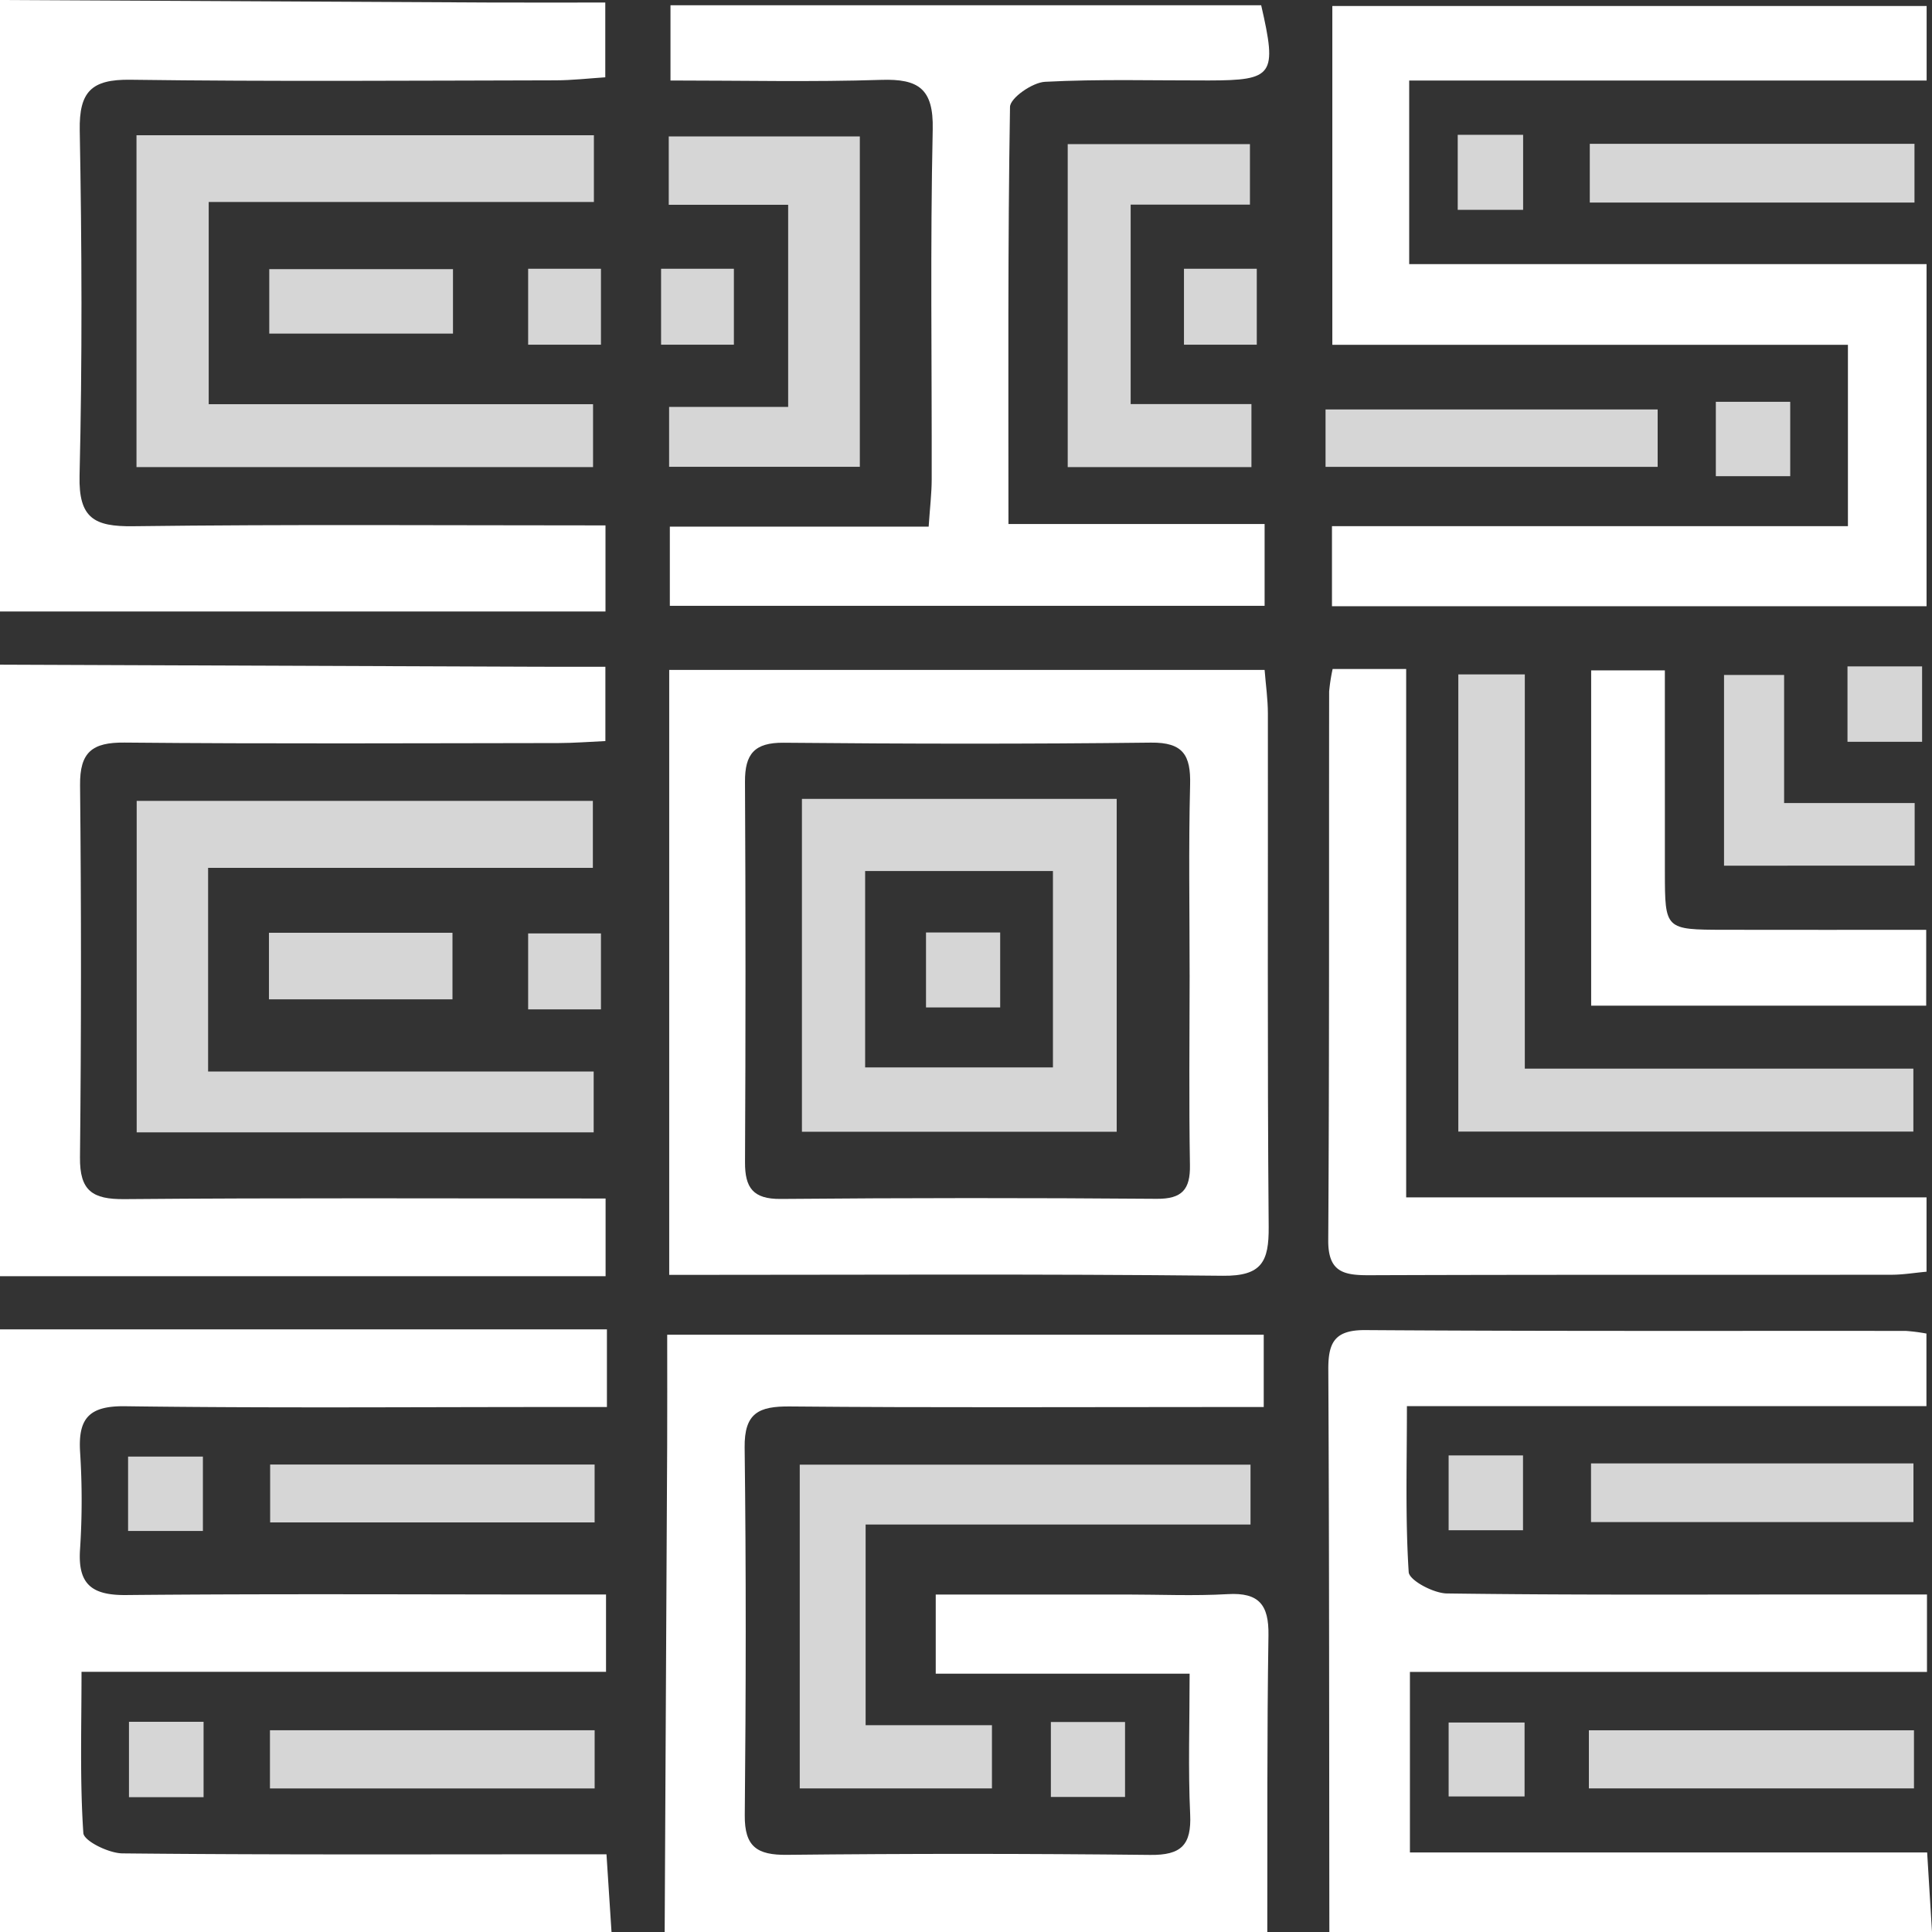 ﻿<svg id="Слой_1" data-name="Слой 1" xmlns="http://www.w3.org/2000/svg" viewBox="0 0 150 150">
  <rect x="0" y="0" width="150" height="150" fill="#333333" stroke="none"/>
  <defs>
    <style>
      .cls-1 {
        fill: #fff;
      }

      .cls-2 {
        opacity: 0.8;
      }
    </style>
  </defs>
  <title>Монтажная область 1</title>
  <g>
    <path class="cls-1" d="M0,103.211H47.121v6.03c-1.403,0-2.736,0-4.068,0-11.111 0-22.222.089-33.331-.061-2.783-.038-3.665.916-3.504,3.546a58.439,58.439,0,0,1-.003,7.555c-.187,2.724.907,3.583,3.578,3.558,11.11-.106,22.221-.043,33.331-.042,1.234 0,2.468,0,3.928,0v6.003H6.329c0,4.385-.133,8.465.142,12.518.042.616,1.97,1.567,3.034,1.578,11.224.116,22.45.072,33.675.073,1.238,0,2.475,0,3.907,0,.144,2.22.267,4.125.391,6.03H0Z"/>
    <path class="cls-1" d="M103.211,150c-.017-14.56-.007-29.119-.081-43.679-.011-2.117.516-3.069,2.88-3.053,13.986.095,27.973.051,41.96.064a14.252,14.252,0,0,1,1.598.205v5.633H109.233c0,4.519-.131,8.717.138,12.888.041.638,1.92,1.642,2.96,1.657,9.514.131,19.03.08,28.546.081,2.838.001,5.676 0,8.733 0v6.012h-40.144v14.014h40.157c.144,2.361.261,4.269.377,6.176Z"/>
    <path class="cls-1" d="M51.605,150q.098-18.907.194-37.814c.013-2.746.002-5.493.002-8.557H98.116v5.612c-1.326,0-2.55,0-3.775,0-11.006 0-22.012.058-33.017-.044-2.409-.022-3.543.501-3.51,3.192.118,9.514.101,19.031.01,28.545-.023,2.45.957,3.099,3.269,3.075q14.1-.15,28.201.006c2.428.03,3.22-.775,3.11-3.156-.163-3.515-.042-7.044-.042-10.915H72.65v-6.146c4.985,0,9.876-.001,14.767 0,2.637 0,5.28.121,7.908-.03,2.418-.139,3.195.825,3.158,3.19-.12,7.679-.073,15.361-.09,23.042Z"/>
    <path class="cls-1" d="M0,0Q18.895.098,37.791.194c2.972.014,5.945.002,9.203.002v5.806c-1.225.078-2.551.233-3.877.235-10.999.02-22.0.103-32.997-.046C7.101,6.15,6.136,7.113,6.191,10.126c.164,8.934.199,17.876-.014,26.808-.079,3.301,1.138,3.961,4.158,3.922,12.133-.154,24.27-.064,36.675-.064v6.685H0Z"/>
    <path class="cls-1" d="M0,51.605q20.97.081,41.939.161c1.595.006,3.191.001,5.063.001v5.769c-1.19.053-2.413.153-3.637.155-11.233.013-22.466.069-33.698-.037-2.507-.024-3.477.735-3.451,3.309q.145,14.441-.006,28.884c-.03,2.613.967,3.275,3.449,3.254,12.365-.107,24.732-.049,37.359-.049v6.031H0Z"/>
    <path class="cls-1" d="M103.414,47.068V40.851h40.059V26.771H103.442V.466h46.141v5.787H109.409V20.506H149.577V47.068Z"/>
    <path class="cls-1" d="M51.958,98.982V52.011H98.184c.092,1.173.253,2.277.254,3.381.017,13.288-.049,26.576.062,39.864.022,2.694-.534,3.827-3.559,3.794C80.747,98.897,66.55,98.982,51.958,98.982Zm40.404-23.291c0-4.924-.086-9.849.038-14.77.058-2.277-.534-3.294-3.043-3.264-9.502.113-19.007.098-28.51.009-2.273-.021-3.017.871-3.006,3.029q.078,14.77.002,29.541c-.009,1.979.62,2.868,2.773,2.85Q75.215,92.958,89.814,93.076c1.946.013,2.606-.712,2.573-2.615C92.303,85.539,92.359,80.614,92.363,75.691Z"/>
    <path class="cls-1" d="M97.918.408c1.247,5.432.964,5.829-4.062,5.839-4.243.009-8.492-.116-12.724.104-.977.051-2.704,1.254-2.715,1.95-.175,10.643-.121,21.289-.121,32.384H98.184v6.353H52.006v-6.151h20.095c.098-1.471.234-2.572.236-3.673.017-9.059-.118-18.121.079-27.176C72.485,6.885,71.309,6.108,68.417,6.201c-5.366.173-10.742.049-16.361.049V.408Z"/>
    <path class="cls-1" d="M103.466,51.939h5.709V92.962h40.401V98.735c-.942.085-1.827.235-2.712.236-13.513.015-27.026-.014-40.539.037-1.987.008-3.217-.228-3.201-2.715.09-14.2.052-28.4.07-42.6A14.027,14.027,0,0,1,103.466,51.939Z"/>
    <path class="cls-1" d="M149.549,78.081H123.537V52.049h5.722q0,7.835.002,15.672c.006,4.448.012,4.458,4.602,4.468,5.135.011,10.271.003,15.688.003Z"/>
  </g>
  <g class="cls-2">
    <path class="cls-1" d="M10.597,36.265V10.5H46.11V15.682H16.204V31.382h29.84v4.883Z"/>
    <path class="cls-1" d="M16.157,83.193h29.936V87.914H10.612V62.178H46.03v5.201h-29.873Z"/>
    <path class="cls-1" d="M62.262,62.025H86.7V87.869H62.262ZM67.169,82.874H81.75V67.626H67.169Z"/>
    <path class="cls-1" d="M113.223,52.359h5.163V82.97h30.167V87.857H113.223Z"/>
    <path class="cls-1" d="M62.092,138.853V113.716H97.09v4.65H67.206v15.579h9.809v4.909Z"/>
    <path class="cls-1" d="M66.757,10.592V36.242H51.949V31.593H61.192V15.9H51.922V10.592Z"/>
    <path class="cls-1" d="M97.161,31.372v4.894H82.897V11.19H97.045v4.697H87.784V31.372Z"/>
    <path class="cls-1" d="M128.7,31.79v4.457H102.915v-4.457Z"/>
    <path class="cls-1" d="M123.431,15.726V11.166h25.209v4.56Z"/>
    <path class="cls-1" d="M148.654,62.349v4.861H133.853V52.403h4.665v9.945Z"/>
    <path class="cls-1" d="M46.166,113.706v4.493H20.974v-4.493Z"/>
    <path class="cls-1" d="M123.526,113.619h25.034v4.555H123.526Z"/>
    <path class="cls-1" d="M46.168,134.336v4.519H20.959v-4.519Z"/>
    <path class="cls-1" d="M123.36,138.851v-4.512h25.24v4.512Z"/>
    <path class="cls-1" d="M20.905,25.902V20.897H35.17v5.004Z"/>
    <path class="cls-1" d="M20.882,77.588V72.421H35.13V77.588Z"/>
    <path class="cls-1" d="M46.658,26.762h-5.653V20.866h5.653Z"/>
    <path class="cls-1" d="M56.979,26.762h-5.653V20.866h5.653Z"/>
    <path class="cls-1" d="M97.576,26.762h-5.653V20.866h5.653Z"/>
    <path class="cls-1" d="M138.992,31.196v5.775h-5.775V31.196Z"/>
    <path class="cls-1" d="M143.439,51.739h5.792v5.853h-5.792Z"/>
    <path class="cls-1" d="M46.658,78.368h-5.653v-5.897h5.653Z"/>
    <path class="cls-1" d="M15.753,118.864H9.944v-5.775h5.809Z"/>
    <path class="cls-1" d="M112.471,118.808v-5.809h5.775v5.809Z"/>
    <path class="cls-1" d="M15.805,139.533h-5.792v-5.853h5.792Z"/>
    <path class="cls-1" d="M87.348,139.516H81.589v-5.82h5.759Z"/>
    <path class="cls-1" d="M118.367,133.736v5.74h-5.896v-5.74Z"/>
    <path class="cls-1" d="M113.177,10.467h5.078v5.825h-5.078Z"/>
    <path class="cls-1" d="M71.895,72.397h5.759V78.217H71.895Z"/>
  </g>
</svg>
